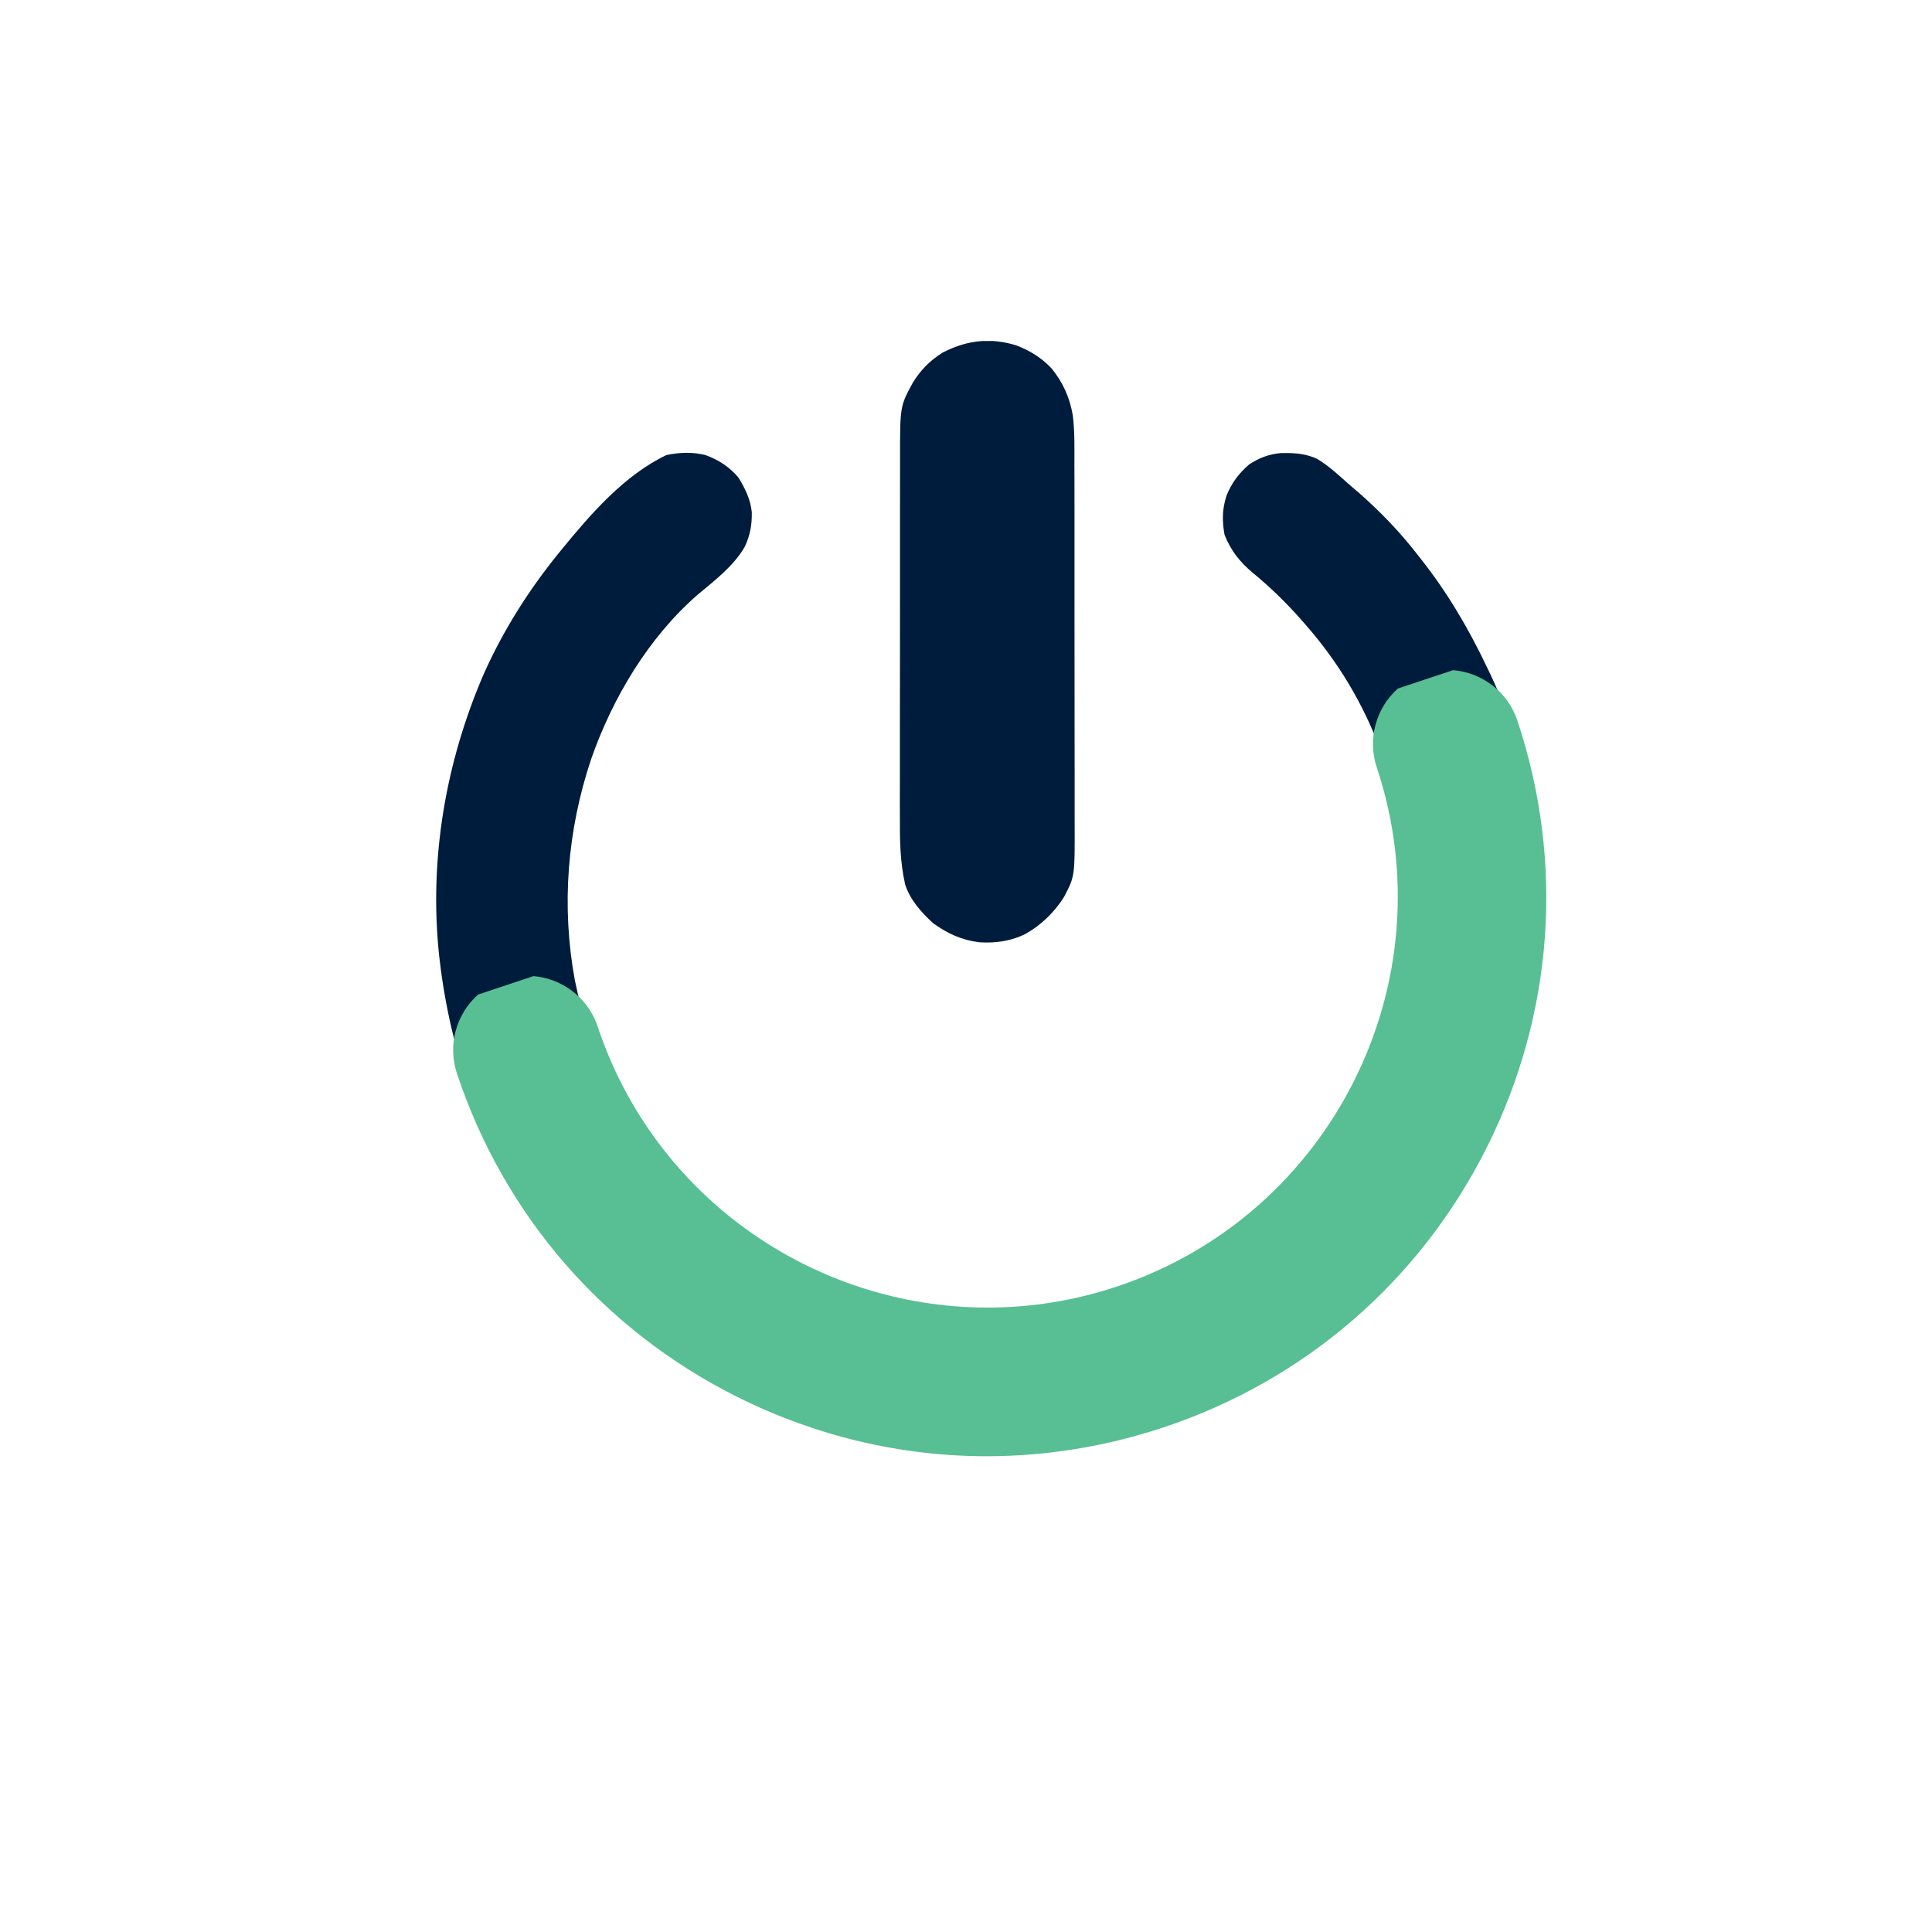<svg xmlns="http://www.w3.org/2000/svg" width="500" height="500" version="1.0" viewBox="0 0 375 375"><defs><clipPath id="a"><path d="M84.055 87.07H299V281H84.055Zm0 0"/></clipPath><clipPath id="b"><path d="M133.281 87.89c-1.312 0-2.62.16-3.941.442-8.14 3.879-14.711 11.461-20.328 18.332-.192.238-.383.469-.57.7-5.833 7.187-10.762 14.98-14.544 23.448-7.398 17.102-10.628 35.918-8.68 54.512l.122 1.02c.52 4.558 1.32 9.047 2.36 13.52 4 16.48 12.019 32.847 23.71 45.257.54.57 1.059 1.152 1.57 1.742a40.44 40.44 0 0 0 4 4.14c1.008.868 2.008 1.75 3 2.638 8.258 7.55 17.54 13.84 27.79 18.37l1.011.442c8.66 3.82 17.7 6.41 27.059 7.82l1.078.16 1.48.208h26.5l.41-.059 1.012-.148c2.692-.391 5.36-.852 8.02-1.41 16.988-3.782 33.738-11.563 46.781-23.27.91-.852 1.809-1.691 2.758-2.492 9.539-7.98 17.55-19.188 23.062-30.258l.47-.953c1.538-3.137 2.98-6.309 4.23-9.578 3.687-10.051 6.18-20.93 6.898-31.852v-12.488a83.843 83.843 0 0 0-.89-7.781l-.149-.899c-1.52-9.781-3.96-19.652-8.242-28.629l-.578-1.191c-3.559-7.512-7.711-14.59-12.88-21.13l-.57-.722c-3.378-4.39-7.218-8.379-11.37-12.047-.758-.64-1.52-1.273-2.258-1.933-1.903-1.707-3.774-3.43-5.973-4.75-2.008-.91-3.91-1.117-6.02-1.117-.32 0-.648.007-.988.007-2.3.2-4.23.942-6.16 2.2-2.012 1.75-3.422 3.613-4.41 6.093-.84 2.649-.852 4.848-.371 7.559 1.21 3.07 2.988 5.32 5.511 7.41a81.003 81.003 0 0 1 9.09 8.77l1.098 1.25c6.27 7.12 11.223 15.34 14.512 24.238 4.699 13.332 6.828 27.941 4.27 41.98l-.302 1.41c-.757 3.512-1.57 7.012-2.558 10.462-3.7 11.859-10.45 23.64-19.492 32.25l-1.059.98c-10.809 10.3-23.39 17.437-37.922 21.14l-1.148.29c-5.72 1.449-12.121 2.218-18.47 2.218-5.17 0-10.312-.507-15.01-1.57l-.97-.23a127.83 127.83 0 0 1-7-1.817c-12.34-3.773-24.652-10.39-33.609-19.812l-.973-1.059c-1.168-1.23-2.34-2.46-3.476-3.73-9.332-10.582-15.774-23.88-18.594-37.692-2.648-14.457-1.488-29.05 3.172-42.969 4.14-11.82 11.078-23.5 20.578-31.808 3.293-2.77 7.094-5.613 9.242-9.402 1.04-2.22 1.399-4.258 1.352-6.7-.254-2.48-1.3-4.629-2.613-6.738-1.758-2.07-3.868-3.43-6.418-4.352-1.2-.289-2.41-.421-3.61-.421Zm0 0"/></clipPath><clipPath id="d"><path d="M.055.84h214.504V193.8H.055Zm0 0"/></clipPath><clipPath id="e"><path d="M49.281.89c-1.312 0-2.62.16-3.941.442-8.14 3.879-14.711 11.461-20.328 18.332-.192.238-.383.469-.57.7-5.833 7.187-10.762 14.98-14.544 23.448C2.5 60.915-.73 79.73 1.218 98.325l.122 1.02c.52 4.558 1.32 9.047 2.36 13.52 4 16.48 12.019 32.847 23.71 45.257.54.57 1.059 1.152 1.57 1.742a40.44 40.44 0 0 0 4 4.14c1.008.868 2.008 1.75 3 2.638 8.258 7.55 17.54 13.84 27.79 18.37l1.011.442c8.66 3.82 17.7 6.41 27.059 7.82l1.078.16 1.48.208h26.5l.41-.059 1.012-.148c2.692-.391 5.36-.852 8.02-1.41 16.988-3.782 33.738-11.563 46.781-23.27.91-.852 1.809-1.691 2.758-2.492 9.539-7.98 17.55-19.188 23.062-30.258l.47-.953c1.538-3.137 2.98-6.309 4.23-9.578 3.687-10.051 6.18-20.93 6.898-31.852V81.133a83.843 83.843 0 0 0-.89-7.781l-.149-.899c-1.52-9.781-3.96-19.652-8.242-28.629l-.578-1.191c-3.559-7.512-7.711-14.59-12.88-21.13l-.57-.722c-3.378-4.39-7.218-8.379-11.37-12.047-.758-.64-1.52-1.273-2.258-1.933-1.903-1.707-3.774-3.43-5.973-4.75-2.008-.91-3.91-1.117-6.02-1.117-.32 0-.648.007-.988.007-2.3.2-4.23.942-6.16 2.2-2.012 1.75-3.422 3.613-4.41 6.093-.84 2.649-.852 4.848-.371 7.559 1.21 3.07 2.988 5.32 5.511 7.41a81.003 81.003 0 0 1 9.09 8.77l1.098 1.25c6.27 7.12 11.223 15.34 14.512 24.238 4.699 13.332 6.828 27.941 4.27 41.98l-.302 1.41c-.757 3.512-1.57 7.012-2.558 10.462-3.7 11.859-10.45 23.64-19.492 32.25l-1.059.98c-10.809 10.3-23.39 17.437-37.922 21.14l-1.148.29c-5.72 1.449-12.121 2.218-18.47 2.218-5.17 0-10.312-.507-15.01-1.57l-.97-.23a127.83 127.83 0 0 1-7-1.817c-12.34-3.773-24.652-10.39-33.609-19.812l-.973-1.059c-1.168-1.23-2.34-2.46-3.476-3.73-9.332-10.582-15.774-23.88-18.594-37.692-2.648-14.457-1.488-29.05 3.172-42.969 4.14-11.82 11.078-23.5 20.578-31.808 3.293-2.77 7.094-5.613 9.242-9.402 1.04-2.22 1.399-4.258 1.352-6.7-.254-2.48-1.3-4.629-2.613-6.738-1.758-2.07-3.868-3.43-6.418-4.351a15.34 15.34 0 0 0-3.61-.422Zm0 0"/></clipPath><clipPath id="c"><path d="M0 0h215v194H0z"/></clipPath><clipPath id="f"><path d="M174.629 66.168H209V183h-34.371Zm0 0"/></clipPath><clipPath id="g"><path d="M190.668 66.191c-2.598.16-5.137.922-7.707 2.25-2.473 1.551-4.262 3.371-5.793 5.852-2.477 4.559-2.477 4.559-2.469 14.898v2.41c-.008 2.192-.008 4.391-.008 6.583v5.578c0 4.39-.011 8.77 0 13.16 0 4.55 0 9.09-.011 13.64-.012 3.942-.012 7.88-.012 11.82v7.04c-.008 2.23-.008 4.469-.008 6.71 0 .829 0 1.661.008 2.49-.02 4.472.031 8.69 1.023 13.07.977 3 3.13 5.402 5.43 7.5 2.77 2.011 5.54 3.28 8.95 3.699.488.03.98.05 1.468.05 2.563 0 5.012-.468 7.379-1.597 3.133-1.73 5.742-4.262 7.64-7.293 2.07-3.988 2.07-3.988 2.032-14.25 0-.797-.012-1.598 0-2.399.012-2.199.012-4.39 0-6.59-.012-2.332-.012-4.671-.012-7 0-3.91 0-7.832-.008-11.738-.011-4.55-.011-9.09-.011-13.64V99.562c0-2.23 0-4.468-.008-6.71l-.012-2.48c0-3.24.09-6.49-.3-9.708-.61-3.5-1.86-6.332-4.098-9.121-1.973-2.11-4.262-3.512-6.95-4.531-1.53-.461-3.023-.739-4.48-.828Zm0 0"/></clipPath><clipPath id="i"><path d="M.629.168H34.8V117H.629Zm0 0"/></clipPath><clipPath id="j"><path d="M16.668.191c-2.598.16-5.137.922-7.707 2.25-2.473 1.551-4.262 3.372-5.793 5.852C.691 12.852.691 12.852.699 23.191v2.41c-.008 2.192-.008 4.391-.008 6.583v5.578c0 4.39-.011 8.77 0 13.16 0 4.55 0 9.09-.011 13.64-.012 3.942-.012 7.88-.012 11.82v7.04C.66 85.652.66 87.89.66 90.132c0 .829 0 1.661.008 2.49-.02 4.472.031 8.69 1.023 13.07.977 3 3.13 5.402 5.43 7.5 2.77 2.011 5.54 3.28 8.95 3.699.488.03.98.05 1.468.05 2.563 0 5.012-.468 7.379-1.597 3.133-1.73 5.742-4.262 7.64-7.293 2.07-3.989 2.07-3.989 2.032-14.25 0-.797-.012-1.598 0-2.399.012-2.199.012-4.39 0-6.59-.012-2.332-.012-4.671-.012-7 0-3.91 0-7.832-.008-11.738-.011-4.55-.011-9.09-.011-13.64V33.562c0-2.23 0-4.468-.008-6.71l-.012-2.48c0-3.24.09-6.49-.3-9.708-.61-3.5-1.86-6.332-4.098-9.121-1.973-2.11-4.262-3.512-6.95-4.531-1.53-.461-3.023-.739-4.48-.828Zm0 0"/></clipPath><clipPath id="h"><path d="M0 0h35v117H0z"/></clipPath><clipPath id="k"><path d="M87.043 130H301v153H87.043Zm0 0"/></clipPath><clipPath id="l"><path d="m282.09 130.063-10.762 3.578c-4.168 3.71-5.976 9.683-4.098 15.312 13.872 41.688-8.77 86.899-50.46 100.77a79.286 79.286 0 0 1-25.09 4.078c-33.39 0-64.57-21.16-75.668-54.54-1.871-5.628-6.89-9.327-12.461-9.8l-10.75 3.582a14.408 14.408 0 0 0-4.11 15.32c9.137 27.489 28.45 49.778 54.36 62.75 15.3 7.66 31.828 11.54 48.46 11.54 11.52 0 23.09-1.86 34.34-5.602 27.489-9.149 49.778-28.45 62.75-54.36 12.97-25.91 15.079-55.32 5.93-82.808-1.87-5.63-6.89-9.34-12.46-9.801Zm0 0"/></clipPath><clipPath id="n"><path d="M.043 0H214v152.719H.043Zm0 0"/></clipPath><clipPath id="o"><path d="M195.09.063 184.328 3.64c-4.168 3.71-5.976 9.683-4.098 15.312 13.872 41.688-8.77 86.899-50.46 100.77a79.286 79.286 0 0 1-25.09 4.078c-33.39 0-64.57-21.16-75.668-54.54-1.871-5.628-6.89-9.327-12.461-9.8L5.8 63.043a14.408 14.408 0 0 0-4.11 15.32c9.137 27.489 28.45 49.778 54.36 62.75 15.3 7.66 31.828 11.54 48.46 11.54 11.52 0 23.09-1.86 34.34-5.602 27.489-9.149 49.778-28.45 62.75-54.36 12.97-25.91 15.079-55.32 5.93-82.808-1.87-5.63-6.89-9.34-12.46-9.801Zm0 0"/></clipPath><clipPath id="m"><path d="M0 0h214v153H0z"/></clipPath></defs><g clip-path="url(#a)"><g clip-path="url(#b)"><g clip-path="url(#c)" transform="translate(84 87)"><g clip-path="url(#d)"><g clip-path="url(#e)"><path fill="#001c3d" d="M-166.5-169.5h540v540h-540z"/></g></g></g></g></g><g clip-path="url(#f)"><g clip-path="url(#g)"><g clip-path="url(#h)" transform="translate(174 66)"><g clip-path="url(#i)"><g clip-path="url(#j)"><path fill="#001c3d" d="M-256.5-148.5h540v540h-540z"/></g></g></g></g></g><g clip-path="url(#k)"><g clip-path="url(#l)"><g clip-path="url(#m)" transform="translate(87 130)"><g clip-path="url(#n)"><g clip-path="url(#o)"><path fill="#57bf93" d="M-169.5-212.5h540v540h-540z"/></g></g></g></g></g></svg>